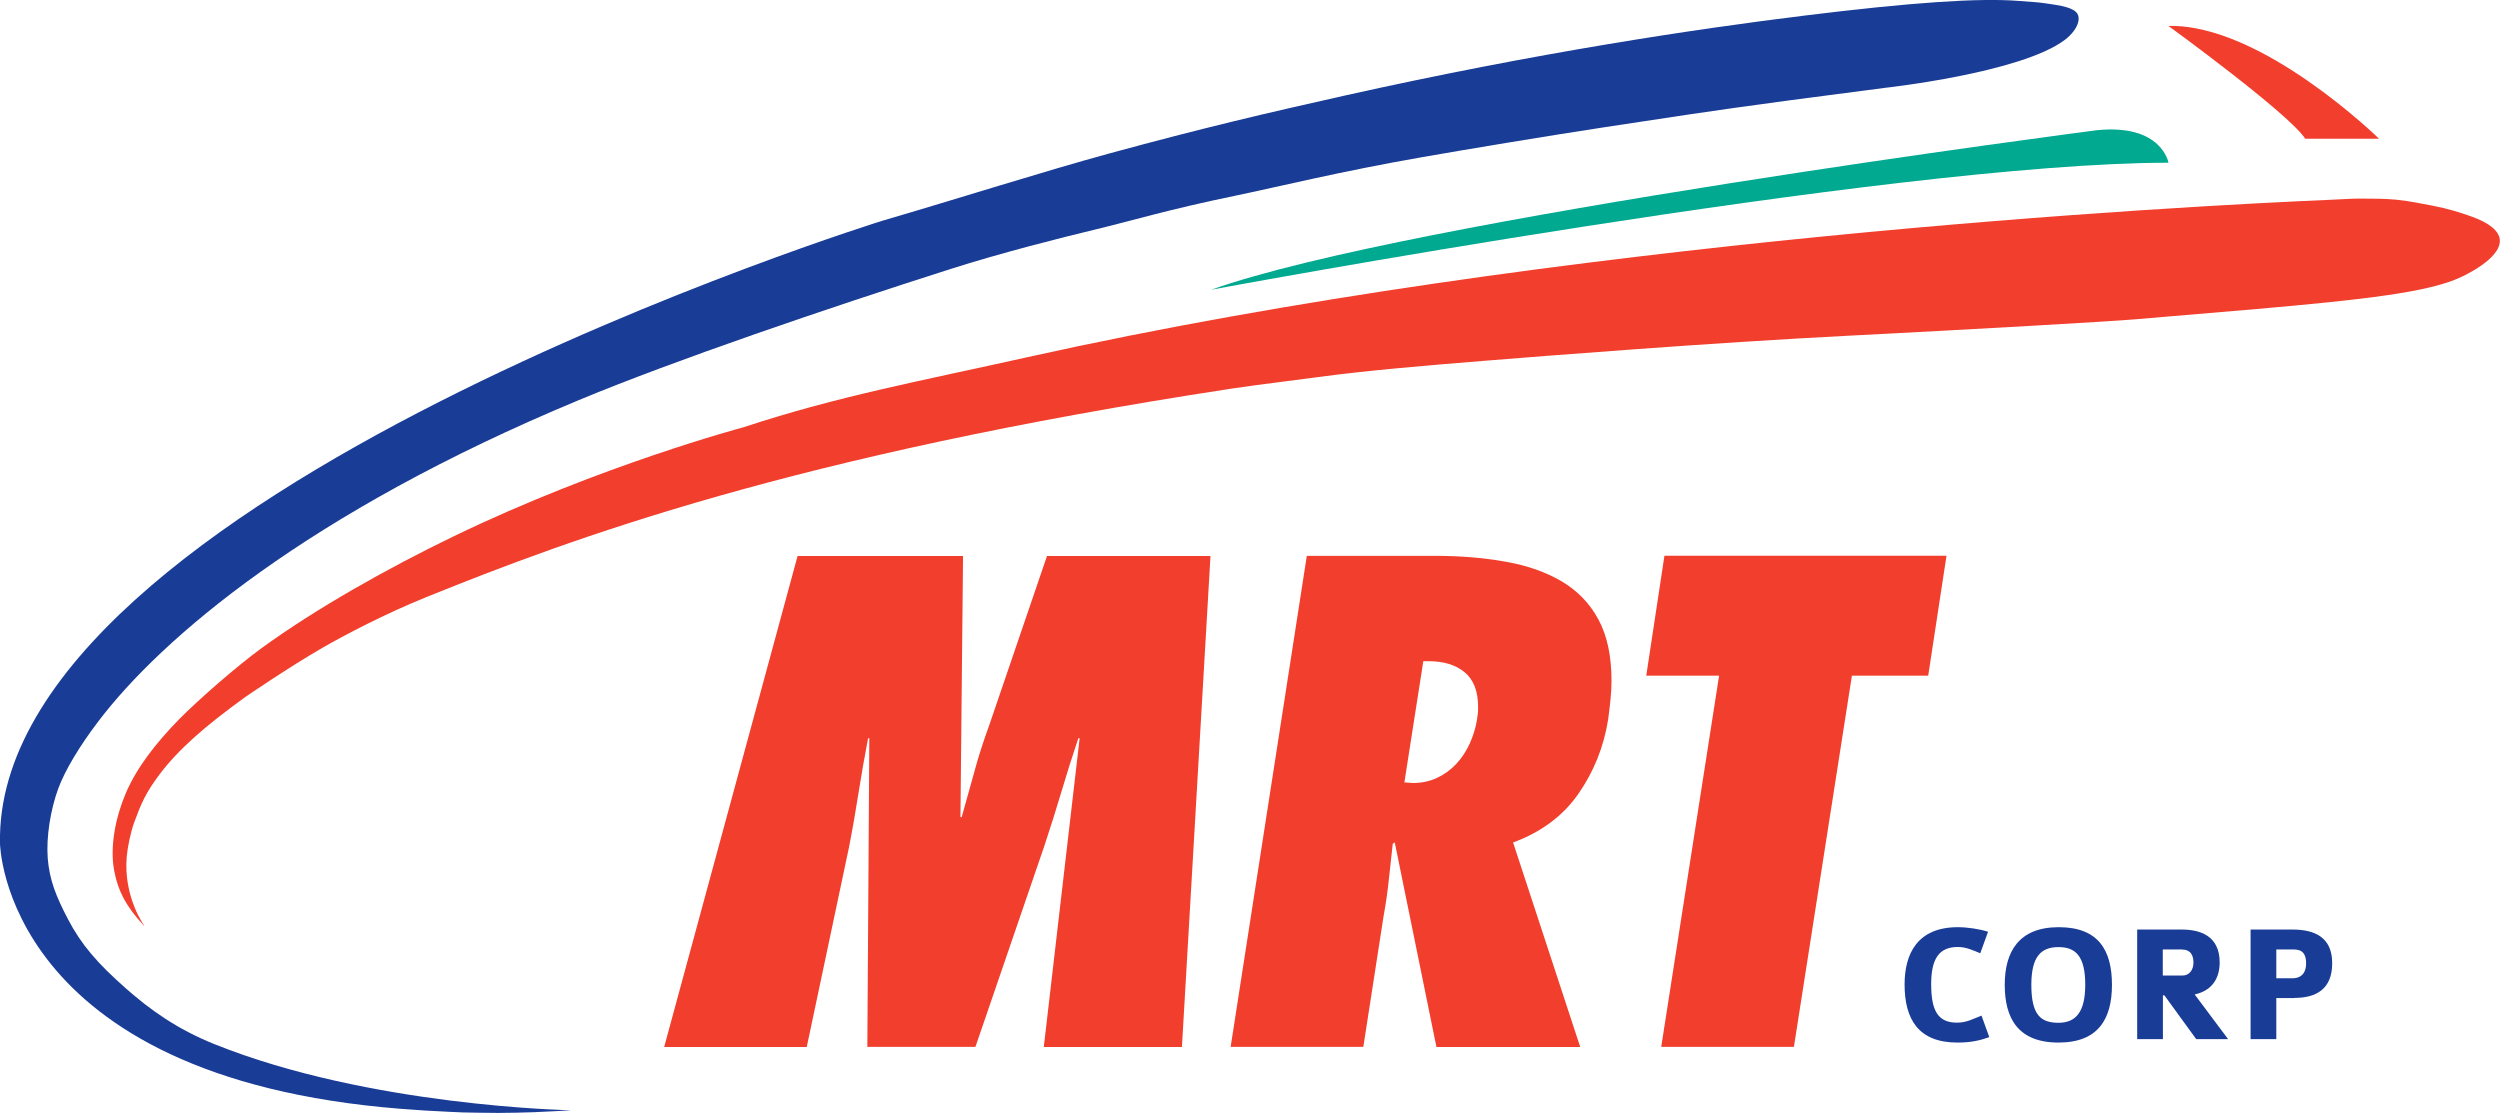 <?xml version="1.0" encoding="UTF-8"?>
<svg xmlns="http://www.w3.org/2000/svg" id="Layer_2" data-name="Layer 2" viewBox="0 0 202.17 90">
  <defs>
    <style>
      .cls-1 {
        fill: #00a990;
      }

      .cls-1, .cls-2, .cls-3 {
        stroke-width: 0px;
      }

      .cls-2 {
        fill: #f23e2c;
      }

      .cls-3 {
        fill: #193c97;
      }
    </style>
  </defs>
  <g id="Layer_1-2" data-name="Layer 1">
    <g>
      <path class="cls-2" d="M11.66,74.85s-1.7-2.32-1.41-5.59c.07-.76.3-1.92.6-2.75.57-1.54.93-2.39,2.04-3.87,1.53-2.03,3.67-3.91,6.97-6.29,0,0,3.53-2.42,6.28-4,1.74-1,5.04-2.73,8.28-4.04,11.88-4.81,29.82-11.48,65.09-16.87,2.27-.34,4.58-.61,6.96-.93,4.19-.57,9.1-.97,13.79-1.35,4.2-.34,18.18-1.45,29.21-2.01,10.16-.52,21.15-1.15,23.23-1.33,3.15-.27,6.86-.58,9.79-.83,8.54-.75,14-1.35,16.56-2.6,0,0,3.29-1.46,3.1-3.04-.08-.63-.72-1.29-2.37-1.87-.77-.27-1.77-.6-3.03-.84-.87-.16-1.81-.37-2.96-.49-.87-.09-2.11-.09-2.91-.09s-.88.03-2.5.1c-11.69.5-62.24,3.14-105.27,12.72-8.65,1.93-15.34,3.15-23.01,5.68,0,0-11.49,3.05-23.39,8.8-5.3,2.56-11.13,5.83-15.58,9.07-2.01,1.47-5.08,4.15-6.63,5.72-1.91,1.95-3.45,3.94-4.33,6-.82,1.93-1.31,4.31-.93,6.29.29,1.55.92,2.83,2.39,4.41"></path>
      <path class="cls-1" d="M97.95,23.43s55.03-10.27,77.41-10.27c0,0-.53-3.16-5.79-2.63,0,0-55.66,7.2-71.62,12.9"></path>
      <path class="cls-3" d="M46.08,89.78s-16.21-.3-28.76-5.35c-3.03-1.22-5.19-2.78-7.13-4.49-2.3-2.03-3.62-3.54-4.71-5.64-.96-1.84-1.48-3.15-1.62-4.89-.13-1.73.22-3.91.85-5.64.55-1.48,1.71-3.42,3.23-5.42,5.08-6.7,16.91-16.87,38.88-26,7.74-3.22,20.2-7.46,30.06-10.6,4.03-1.29,9.06-2.56,11.57-3.16,3.2-.77,6.04-1.65,11.43-2.76,3.56-.74,8.53-1.97,15.12-3.12,3.54-.62,9.84-1.67,14.61-2.4,5.02-.76,8.41-1.3,15.06-2.19,2.48-.33,5.07-.67,7.79-1.02,0,0,10.96-1.2,14.51-3.87.56-.42.97-.96,1.09-1.44.06-.25.05-.48-.06-.67-.31-.5-1.26-.67-2.65-.86-.65-.09-.87-.09-2.04-.18-3.24-.27-8.89.13-17.38,1.18-8.74,1.08-21.56,2.98-37.19,6.47-6.29,1.41-11.41,2.6-19.03,4.68-5.18,1.41-12.39,3.7-18.25,5.41C71.45,17.81-.55,40.17,0,68.2c0,0,.21,18.93,32.44,21.47,1.24.1,2.54.18,3.88.24.79.04,1.5.07,2.21.07.58,0,1.15.02,1.77.02.95,0,1.91-.03,2.9-.06.55-.02,1.11-.05,1.67-.08.4-.02.8-.05,1.21-.07"></path>
      <path class="cls-2" d="M84.41,84.66l2.9-24.96h-.11c-.49,1.47-.95,2.92-1.37,4.34-.42,1.42-.88,2.87-1.37,4.35l-5.58,16.27h-8.74l.16-24.96h-.1c-.28,1.47-.54,2.94-.77,4.4-.23,1.46-.48,2.92-.77,4.4l-3.42,16.17h-11.53l10.79-39.71h13.38l-.21,21.12h.1c.35-1.23.69-2.46,1.03-3.69.33-1.23.73-2.46,1.18-3.69l4.69-13.74h13.22l-2.31,39.71h-11.17Z"></path>
      <path class="cls-2" d="M116.16,84.66l-3.37-16.54-.16.11c-.1.98-.21,1.96-.32,2.92-.1.97-.24,1.94-.42,2.92l-1.64,10.59h-10.73l6.16-39.71h10.37c2.07,0,3.99.16,5.74.48,1.76.31,3.26.85,4.53,1.6,1.27.76,2.25,1.78,2.95,3.08.7,1.3,1.05,2.95,1.05,4.95,0,.49-.03.99-.08,1.5-.05.51-.12,1.05-.19,1.61-.35,2.21-1.15,4.21-2.4,6.01-1.24,1.79-3.01,3.11-5.29,3.95l5.43,16.54h-11.64ZM114.27,63.32c.7,0,1.35-.14,1.95-.42.6-.28,1.11-.66,1.55-1.13.44-.47.8-1.02,1.08-1.63.28-.62.47-1.24.58-1.87.03-.21.06-.4.08-.58.02-.17.02-.35.02-.53,0-1.26-.36-2.19-1.08-2.79-.72-.6-1.69-.9-2.93-.9h-.42l-1.53,9.8.68.05Z"></path>
      <polygon class="cls-2" points="134.34 84.66 139.02 54.64 133.13 54.64 134.6 44.94 157.41 44.94 155.93 54.64 149.76 54.64 145.07 84.66 134.34 84.66"></polygon>
      <path class="cls-3" d="M158.29,84.31c-3.12,0-4.27-1.85-4.27-4.7,0-2.46,1.02-4.63,4.31-4.63.77,0,1.77.15,2.44.37l-.63,1.74c-.58-.24-1.15-.51-1.81-.51-1.53,0-2.16.96-2.16,3.01,0,2.18.57,3.11,2.09,3.11.76,0,1.27-.29,1.98-.57l.63,1.74c-.78.28-1.5.44-2.57.44"></path>
      <path class="cls-3" d="M166.47,84.31c-3.31,0-4.35-2-4.35-4.67s1.13-4.66,4.37-4.66,4.3,1.91,4.3,4.66-1.1,4.67-4.32,4.67M166.47,76.59c-1.4,0-2.2.74-2.2,3.05,0,2.48.79,3.07,2.2,3.07s2.16-.89,2.16-3.07c0-2.36-.81-3.05-2.16-3.05"></path>
      <path class="cls-3" d="M177.6,84.03l-2.57-3.54h-.12v3.54h-2.08v-8.86h3.59c1.41,0,3.08.44,3.08,2.66,0,1.14-.49,2.25-2.02,2.59l2.7,3.61h-2.56ZM176.48,76.78h-1.58v2.11h1.59c.55,0,.89-.44.89-1.05s-.25-1.05-.9-1.05"></path>
      <path class="cls-3" d="M185.53,80.71h-1.45v3.32h-2.08v-8.86h3.38c1.8,0,3.22.62,3.22,2.72s-1.29,2.81-3.07,2.81M185.35,76.78h-1.27v2.33h1.34c.51,0,1.07-.27,1.07-1.21,0-1.12-.68-1.12-1.14-1.12"></path>
      <path class="cls-2" d="M175.36,2.1s9.73,7.07,11.06,9.12h5.97s-9.52-9.32-17.04-9.12"></path>
    </g>
  </g>
</svg>
